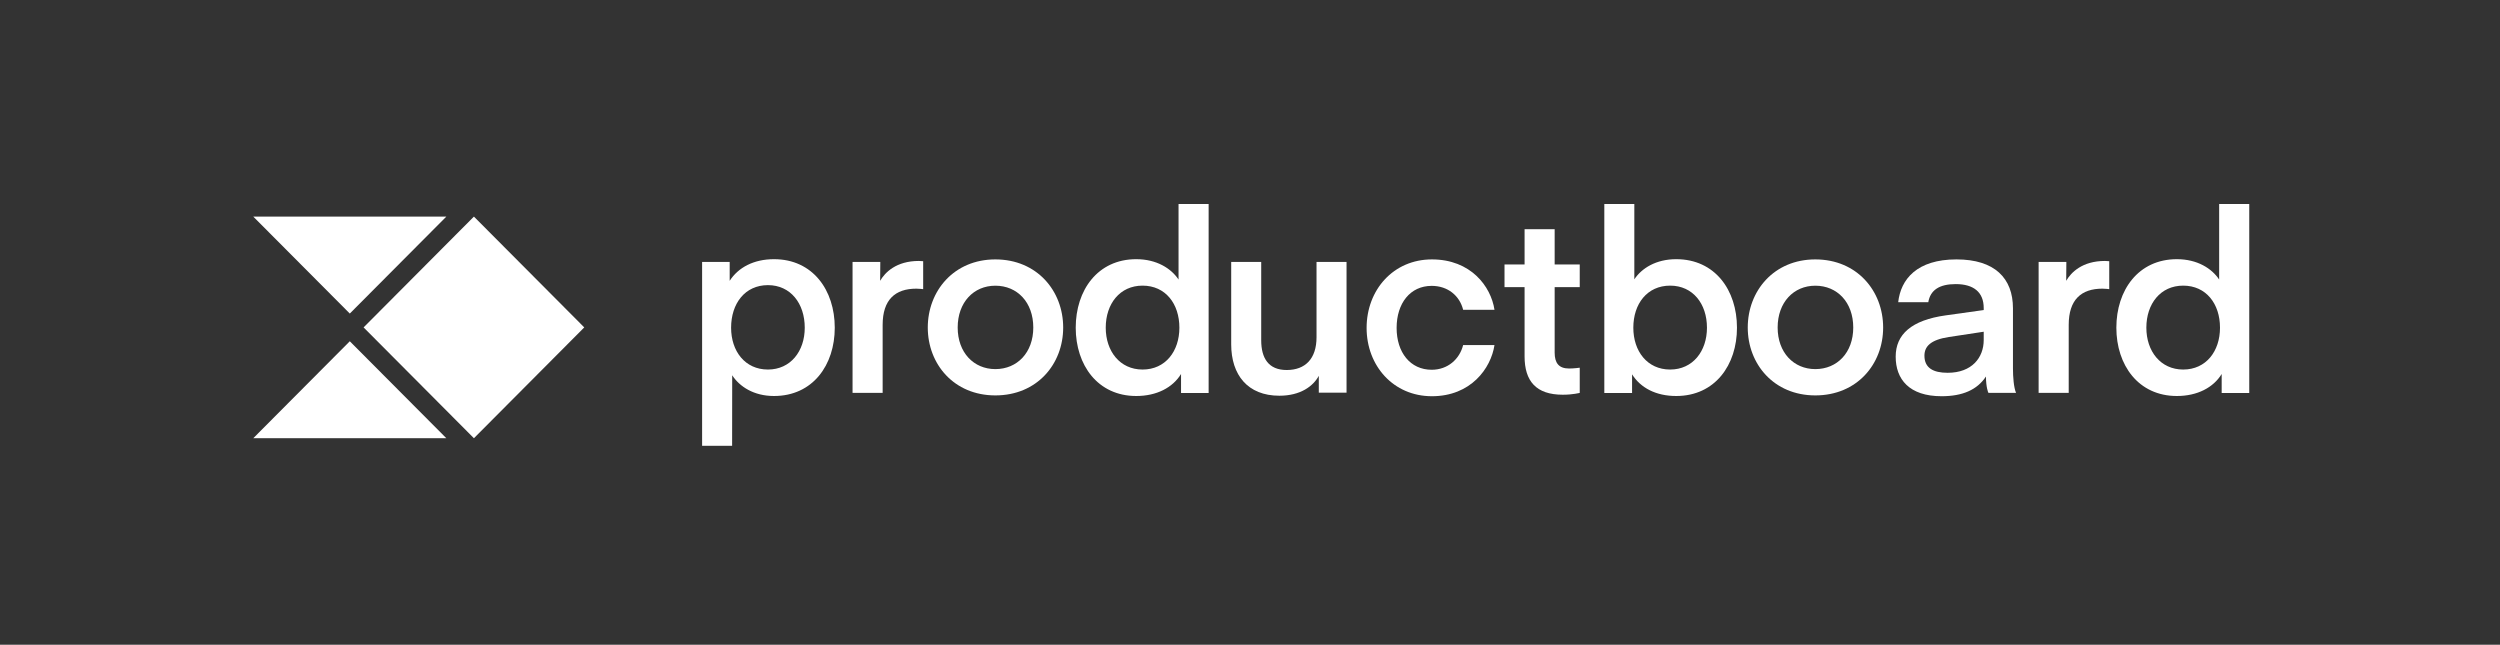 <svg width="190" height="49" viewBox="0 0 190 49" fill="none" xmlns="http://www.w3.org/2000/svg">
<rect x="0" y="0" width="190" height="49" fill="#333333" stroke="none"/>
<path d="M168.656 21.246C168.1 20.404 166.995 19.698 165.443 19.698C162.51 19.698 160.843 22.053 160.843 24.906C160.843 27.74 162.51 30.096 165.443 30.096C166.995 30.096 168.214 29.458 168.847 28.424V29.866H170.943V15.504H168.656V21.246ZM168.72 24.906C168.72 26.687 167.666 28.085 165.922 28.085C164.197 28.085 163.123 26.687 163.123 24.906C163.123 23.087 164.197 21.708 165.922 21.708C167.666 21.708 168.72 23.087 168.72 24.906Z" fill="white"/>
<path d="M150.762 25.211V25.843C150.762 27.183 149.861 28.332 148.021 28.332C146.928 28.332 146.257 27.968 146.257 27.03C146.257 26.34 146.717 25.823 148.116 25.613L150.762 25.211ZM147.561 30.113C149.152 30.113 150.262 29.63 150.933 28.615C150.933 29.419 151.104 29.859 151.123 29.859H153.22C153.047 29.457 152.985 28.657 152.985 28.006V23.43C152.985 21.151 151.605 19.715 148.692 19.715C145.682 19.715 144.455 21.226 144.263 22.969H146.55C146.703 22.05 147.388 21.591 148.634 21.591C149.995 21.591 150.762 22.204 150.762 23.411V23.564L147.887 23.966C145.261 24.33 144.072 25.421 144.072 27.106C144.072 28.811 145.088 30.113 147.561 30.113Z" fill="white"/>
<path d="M137.965 30.051C141.134 30.051 143.119 27.671 143.119 24.892C143.119 22.113 141.134 19.715 137.965 19.715C134.814 19.715 132.829 22.113 132.829 24.892C132.829 27.671 134.814 30.051 137.965 30.051ZM135.101 24.892C135.101 22.97 136.323 21.713 137.965 21.713C139.626 21.713 140.847 22.97 140.847 24.892C140.847 26.796 139.626 28.052 137.965 28.052C136.323 28.052 135.101 26.796 135.101 24.892Z" fill="white"/>
<path d="M124.209 21.229V15.504H121.928V29.866H124.037V28.449C124.688 29.483 125.858 30.096 127.391 30.096C130.343 30.096 132.01 27.74 132.01 24.906C132.01 22.053 130.343 19.698 127.391 19.698C125.858 19.698 124.765 20.387 124.209 21.229ZM124.133 24.906C124.133 23.087 125.187 21.708 126.931 21.708C128.656 21.708 129.729 23.087 129.729 24.906C129.729 26.687 128.656 28.085 126.931 28.085C125.187 28.085 124.133 26.687 124.133 24.906Z" fill="white"/>
<path d="M120.06 27.945C120.06 27.945 119.633 28.007 119.25 28.007C118.464 28.007 118.154 27.582 118.154 26.797V21.822H120.06V20.098H118.154V17.418H115.868V20.098H114.343V21.822H115.868V27.084C115.868 28.96 116.739 29.999 118.771 29.999C119.537 29.999 120.06 29.859 120.06 29.859V27.945Z" fill="white"/>
<path d="M103.862 24.923C103.862 27.796 105.893 30.113 108.826 30.113C111.778 30.113 113.312 28.003 113.581 26.223H111.199C110.93 27.295 110.033 28.102 108.807 28.102C107.178 28.102 106.143 26.781 106.143 24.923C106.143 23.047 107.178 21.726 108.807 21.726C110.033 21.726 110.93 22.471 111.199 23.543L113.581 23.545C113.312 21.764 111.778 19.715 108.826 19.715C105.893 19.715 103.862 22.032 103.862 24.923Z" fill="white"/>
<path d="M100.056 25.632C100.056 27.259 99.206 28.121 97.788 28.121C96.407 28.121 95.852 27.221 95.852 25.862V19.906H93.571V26.168C93.571 28.485 94.817 30.075 97.232 30.075C98.842 30.075 99.807 29.347 100.229 28.562V29.845H102.337V19.906H100.056V25.632Z" fill="white"/>
<path d="M89.569 21.246C89.013 20.404 87.908 19.698 86.355 19.698C83.423 19.698 81.755 22.053 81.755 24.906C81.755 27.74 83.423 30.096 86.355 30.096C87.908 30.096 89.127 29.458 89.759 28.424V29.866H91.856V15.504H89.569V21.246ZM89.633 24.906C89.633 26.687 88.579 28.085 86.835 28.085C85.11 28.085 84.036 26.687 84.036 24.906C84.036 23.087 85.11 21.708 86.835 21.708C88.579 21.708 89.633 23.087 89.633 24.906Z" fill="white"/>
<path d="M75.647 30.051C78.817 30.051 80.802 27.671 80.802 24.892C80.802 22.113 78.817 19.715 75.647 19.715C72.497 19.715 70.511 22.113 70.511 24.892C70.511 27.671 72.497 30.051 75.647 30.051ZM72.784 24.892C72.784 22.97 74.005 21.713 75.647 21.713C77.308 21.713 78.53 22.97 78.53 24.892C78.53 26.796 77.308 28.052 75.647 28.052C74.005 28.052 72.784 26.796 72.784 24.892Z" fill="white"/>
<path d="M70.161 19.851C70.161 19.851 69.931 19.832 69.835 19.832C68.11 19.832 67.255 20.71 66.891 21.342L66.903 19.906H64.794V29.859H67.081V24.691C67.081 22.777 68.034 21.938 69.644 21.938C69.893 21.938 70.161 21.976 70.161 21.976V19.851Z" fill="white"/>
<path d="M160.302 19.851C160.302 19.851 160.072 19.832 159.976 19.832C158.251 19.832 157.395 20.71 157.031 21.342L157.043 19.906H154.935V29.859H157.222V24.691C157.222 22.777 158.174 21.938 159.784 21.938C160.033 21.938 160.302 21.976 160.302 21.976V19.851Z" fill="white"/>
<path d="M55.647 28.52C56.203 29.381 57.289 30.096 58.823 30.096C61.774 30.096 63.442 27.74 63.442 24.906C63.442 22.053 61.774 19.698 58.823 19.698C57.289 19.698 56.108 20.327 55.456 21.342V19.906H53.36V33.879H55.641L55.647 28.52ZM55.564 24.906C55.564 23.068 56.618 21.67 58.363 21.67C60.088 21.67 61.161 23.068 61.161 24.906C61.161 26.687 60.088 28.085 58.363 28.085C56.618 28.085 55.564 26.687 55.564 24.906Z" fill="white"/>
<path d="M26.585 25.936L19.248 33.305H33.922L26.585 25.936Z" fill="white"/>
<path d="M36.018 33.305L44.403 24.883L36.018 16.461L27.633 24.883L36.018 33.305Z" fill="white"/>
<path d="M33.922 16.461H19.248L26.585 23.83L33.922 16.461Z" fill="white"/>
</svg>
